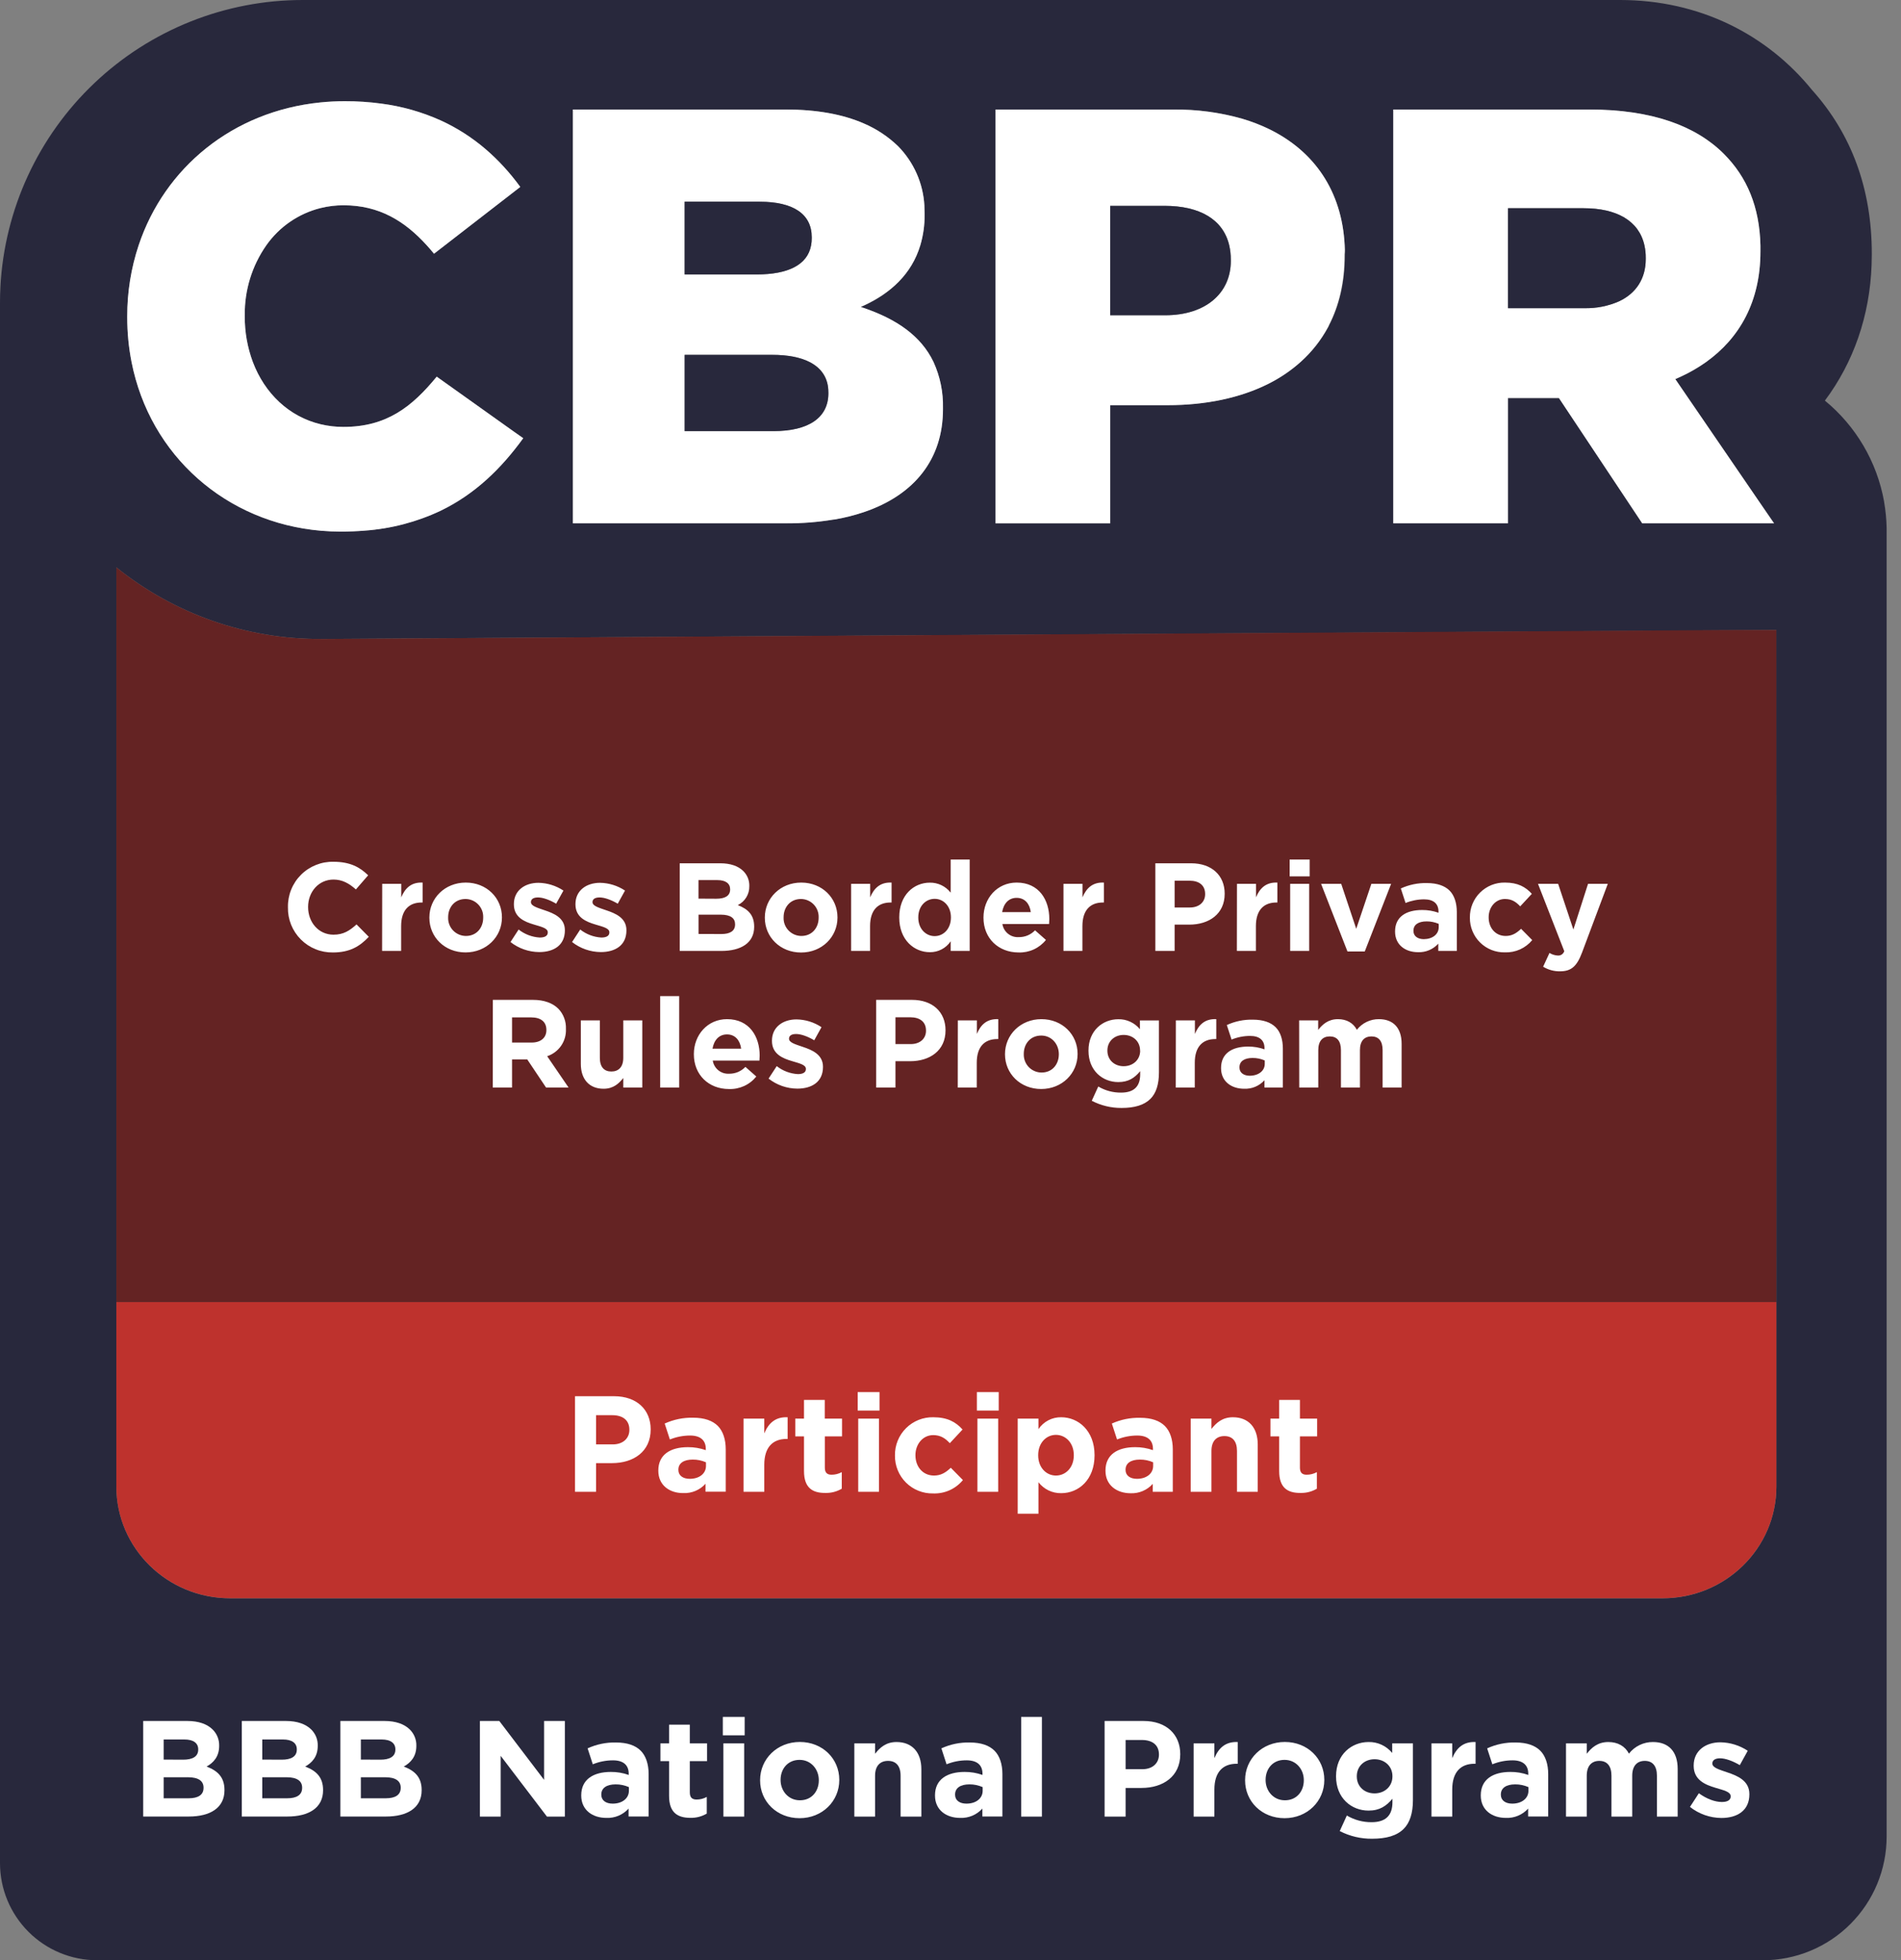 <svg width="97" height="100" viewBox="0 0 97 100" fill="none" xmlns="http://www.w3.org/2000/svg">
<rect x="0" y="0" width="97" height="100" fill="#808080" stroke="none"/>
<g clip-path="url(#clip0_31_657)">
<path d="M96.267 26.941V26.921C96.257 26.477 96.213 26.034 96.137 25.596C96.136 25.592 96.136 25.588 96.137 25.584C95.774 23.564 94.703 21.739 93.117 20.437C94.578 18.482 95.406 16.12 95.5 13.508V13.491C95.507 13.329 95.51 13.165 95.51 13V12.94C95.51 9.652 94.485 6.848 92.464 4.594C92.462 4.589 92.459 4.585 92.454 4.582C90.167 1.769 86.734 8.22664e-09 82.665 8.22664e-09H15.444C11.489 -0 7.684 1.517 4.815 4.24C1.945 6.962 0.229 10.682 0.021 14.632V14.647C0.007 14.908 0 15.174 0 15.444V95.044C0 96.358 0.522 97.619 1.452 98.548C2.381 99.478 3.642 100 4.956 100H89.959C90.787 100 91.608 99.837 92.373 99.52C93.138 99.203 93.834 98.738 94.419 98.152C95.005 97.566 95.47 96.871 95.787 96.105C96.104 95.34 96.267 94.519 96.267 93.691V26.941ZM71.097 5.586H81.083C84.312 5.586 86.541 6.43 87.96 7.848C89.148 9.036 89.78 10.556 89.828 12.518V12.823C89.828 15.378 88.773 17.236 87.056 18.467C86.657 18.75 86.233 18.995 85.79 19.201C85.689 19.25 85.587 19.295 85.483 19.339L89.836 25.697L90.521 26.697H83.795L79.545 20.304H76.948V26.698H71.097V5.586ZM50.798 5.586H59.877C61.059 5.572 62.237 5.728 63.375 6.05L63.405 6.059C63.861 6.194 64.306 6.365 64.734 6.571C67.057 7.697 68.474 9.742 68.613 12.514C68.621 12.663 68.624 12.815 68.624 12.97V13.03C68.624 14.405 68.335 15.6 67.812 16.61C67.812 16.614 67.812 16.617 67.812 16.621C67.793 16.661 67.773 16.701 67.751 16.737C67.762 16.718 67.771 16.7 67.779 16.681C67.416 17.353 66.938 17.957 66.366 18.464C65.875 18.902 65.328 19.273 64.74 19.568C63.296 20.297 61.533 20.67 59.572 20.67H56.65V26.701H50.798V5.586ZM29.233 5.586H40.063C41.676 5.586 42.999 5.831 44.068 6.294C44.719 6.57 45.315 6.964 45.824 7.455C46.627 8.271 47.105 9.352 47.167 10.495V10.549C47.174 10.661 47.178 10.777 47.178 10.897V10.957C47.182 11.487 47.108 12.014 46.958 12.522C46.514 13.995 45.429 14.972 44.066 15.598L43.92 15.663L44.066 15.713C45.734 16.284 46.988 17.126 47.632 18.471C47.968 19.207 48.132 20.01 48.114 20.82V20.88C48.114 23.414 46.664 25.253 44.066 26.128C43.573 26.293 43.068 26.419 42.556 26.504H42.527C41.731 26.636 40.926 26.7 40.12 26.696H29.233V5.586ZM6.492 16.141C6.489 14.91 6.685 13.686 7.073 12.517C8.395 8.556 11.871 5.678 16.344 5.226C16.759 5.183 17.175 5.162 17.592 5.163C18.218 5.161 18.844 5.202 19.465 5.287C20.508 5.422 21.525 5.71 22.484 6.142C24.191 6.92 25.509 8.116 26.548 9.536L22.146 12.944C22.025 12.796 21.903 12.654 21.779 12.518C20.656 11.279 19.351 10.472 17.535 10.472C17.137 10.471 16.741 10.519 16.355 10.614C15.233 10.895 14.251 11.571 13.586 12.518C12.857 13.562 12.474 14.809 12.489 16.082V16.141C12.485 16.934 12.624 17.721 12.9 18.464C13.506 20.07 14.748 21.258 16.362 21.643C16.742 21.734 17.132 21.78 17.523 21.779C19.729 21.779 21.022 20.753 22.284 19.215L22.472 19.349L26.688 22.352C25.574 23.888 24.243 25.197 22.472 26.052C21.252 26.628 19.936 26.973 18.59 27.067C18.203 27.1 17.797 27.116 17.372 27.116C17.033 27.116 16.698 27.101 16.366 27.072C11.549 26.66 7.653 23.254 6.711 18.464C6.565 17.717 6.492 16.959 6.492 16.198V16.141ZM90.642 75.836C90.642 78.984 88.043 81.537 84.835 81.537H11.744C8.536 81.537 5.937 78.983 5.937 75.836V28.945C8.895 31.327 12.584 32.617 16.382 32.596H16.686L90.638 32.141L90.642 75.836Z" fill="#28283C"/>
<path d="M90.641 66.423V75.829C90.641 78.977 88.043 81.531 84.835 81.531H11.744C8.536 81.531 5.937 78.976 5.937 75.829V66.423H90.641Z" fill="#BE322D"/>
<path d="M90.641 32.139V66.423H5.937V28.945C8.895 31.327 12.584 32.617 16.382 32.596H16.686L88.05 32.141L90.641 32.139Z" fill="#642323"/>
<path d="M7.307 87.795H9.571C10.128 87.795 10.567 87.949 10.848 88.227C10.958 88.335 11.044 88.464 11.102 88.607C11.159 88.75 11.187 88.903 11.183 89.056V89.067C11.183 89.617 10.89 89.924 10.542 90.119C11.106 90.335 11.454 90.662 11.454 91.317V91.331C11.454 92.223 10.73 92.669 9.629 92.669H7.307V87.795ZM9.341 89.769C9.815 89.769 10.114 89.616 10.114 89.254V89.24C10.114 88.919 9.864 88.738 9.411 88.738H8.352V89.764L9.341 89.769ZM9.627 91.738C10.101 91.738 10.386 91.571 10.386 91.208V91.194C10.386 90.867 10.142 90.665 9.592 90.665H8.352V91.738H9.627ZM12.337 87.795H14.601C15.159 87.795 15.598 87.949 15.879 88.227C15.989 88.335 16.075 88.464 16.133 88.607C16.19 88.75 16.218 88.903 16.213 89.056V89.067C16.213 89.617 15.921 89.924 15.572 90.119C16.137 90.335 16.485 90.662 16.485 91.317V91.331C16.485 92.223 15.76 92.669 14.659 92.669H12.337V87.795ZM14.371 89.769C14.845 89.769 15.145 89.616 15.145 89.254V89.24C15.145 88.919 14.894 88.738 14.441 88.738H13.382V89.764L14.371 89.769ZM14.657 91.738C15.131 91.738 15.417 91.571 15.417 91.208V91.194C15.417 90.867 15.173 90.665 14.622 90.665H13.382V91.738H14.657ZM17.367 87.795H19.632C20.189 87.795 20.628 87.949 20.909 88.227C21.019 88.335 21.105 88.464 21.163 88.607C21.221 88.75 21.248 88.903 21.244 89.056V89.067C21.244 89.617 20.951 89.924 20.603 90.119C21.167 90.335 21.515 90.662 21.515 91.317V91.331C21.515 92.223 20.791 92.669 19.69 92.669H17.367V87.795ZM19.402 89.769C19.876 89.769 20.175 89.616 20.175 89.254V89.24C20.175 88.919 19.924 88.738 19.472 88.738H18.413V89.764L19.402 89.769ZM19.688 91.738C20.161 91.738 20.447 91.571 20.447 91.208V91.194C20.447 90.867 20.203 90.665 19.653 90.665H18.413V91.738H19.688ZM24.488 87.795H25.478L27.763 90.798V87.795H28.822V92.673H27.909L25.547 89.572V92.673H24.488V87.795Z" fill="white"/>
<path d="M29.658 91.6V91.586C29.658 90.773 30.278 90.394 31.168 90.394C31.478 90.391 31.787 90.443 32.08 90.547V90.485C32.08 90.046 31.809 89.802 31.279 89.802C30.925 89.802 30.575 89.871 30.248 90.004L29.983 89.191C30.437 88.983 30.933 88.88 31.432 88.892C32.013 88.892 32.429 89.045 32.693 89.31C32.958 89.574 33.097 89.999 33.097 90.501V92.668H32.073V92.264C31.932 92.421 31.757 92.545 31.562 92.627C31.367 92.709 31.156 92.747 30.945 92.738C30.236 92.742 29.658 92.338 29.658 91.6V91.6ZM32.09 91.356V91.168C31.877 91.074 31.646 91.026 31.414 91.028C30.961 91.028 30.682 91.209 30.682 91.544V91.558C30.682 91.844 30.914 92.011 31.263 92.011C31.755 92.011 32.09 91.738 32.09 91.356Z" fill="white"/>
<path d="M34.14 91.614V89.844H33.699V88.938H34.14V87.984H35.199V88.938H36.077V89.844H35.199V91.439C35.199 91.683 35.304 91.802 35.541 91.802C35.723 91.803 35.903 91.757 36.063 91.669V92.519C35.81 92.668 35.521 92.743 35.227 92.735C34.584 92.735 34.14 92.478 34.14 91.614ZM36.883 87.586H37.998V88.527H36.883V87.586ZM36.911 88.938H37.972V92.673H36.913L36.911 88.938ZM38.785 90.826V90.809C38.785 89.736 39.649 88.865 40.812 88.865C41.974 88.865 42.825 89.722 42.825 90.795V90.809C42.825 91.882 41.961 92.753 40.799 92.753C39.636 92.753 38.785 91.899 38.785 90.826ZM41.78 90.826V90.809C41.78 90.258 41.383 89.778 40.799 89.778C40.192 89.778 39.83 90.242 39.83 90.795V90.809C39.83 91.359 40.228 91.84 40.812 91.84C41.418 91.844 41.78 91.377 41.78 90.826ZM43.593 88.938H44.651V89.468C44.895 89.154 45.208 88.868 45.745 88.868C46.546 88.868 47.013 89.398 47.013 90.255V92.673H45.954V90.589C45.954 90.088 45.721 89.83 45.313 89.83C44.904 89.83 44.651 90.088 44.651 90.589V92.673H43.593V88.938Z" fill="white"/>
<path d="M47.709 91.6V91.586C47.709 90.773 48.33 90.394 49.219 90.394C49.53 90.391 49.839 90.443 50.132 90.547V90.485C50.132 90.046 49.86 89.802 49.331 89.802C48.977 89.802 48.627 89.871 48.299 90.004L48.035 89.191C48.489 88.983 48.984 88.88 49.484 88.892C50.065 88.892 50.48 89.045 50.745 89.31C51.01 89.574 51.149 89.999 51.149 90.501V92.668H50.125V92.264C49.983 92.421 49.809 92.545 49.614 92.627C49.418 92.709 49.208 92.747 48.996 92.738C48.288 92.742 47.709 92.338 47.709 91.6V91.6ZM50.141 91.356V91.168C49.928 91.074 49.698 91.026 49.465 91.028C49.012 91.028 48.734 91.209 48.734 91.544V91.558C48.734 91.844 48.966 92.011 49.314 92.011C49.807 92.011 50.141 91.738 50.141 91.356Z" fill="white"/>
<path d="M52.106 87.586H53.165V92.673H52.106V87.586ZM56.363 87.795H58.356C59.517 87.795 60.223 88.485 60.223 89.482V89.496C60.223 90.624 59.345 91.21 58.249 91.21H57.436V92.673H56.363V87.795ZM58.286 90.255C58.823 90.255 59.136 89.934 59.136 89.516V89.502C59.136 89.022 58.802 88.764 58.265 88.764H57.436V90.255H58.286ZM60.906 88.938H61.965V89.691C62.181 89.175 62.529 88.841 63.156 88.868V89.976H63.101C62.397 89.976 61.965 90.401 61.965 91.293V92.673H60.906V88.938ZM63.532 90.826V90.809C63.532 89.736 64.397 88.865 65.56 88.865C66.724 88.865 67.574 89.722 67.574 90.795V90.809C67.574 91.882 66.71 92.753 65.546 92.753C64.383 92.753 63.532 91.899 63.532 90.826ZM66.528 90.826V90.809C66.528 90.258 66.131 89.778 65.546 89.778C64.94 89.778 64.578 90.242 64.578 90.795V90.809C64.578 91.359 64.975 91.84 65.56 91.84C66.166 91.844 66.528 91.377 66.528 90.826ZM68.361 93.411L68.723 92.617C69.105 92.843 69.541 92.961 69.984 92.958C70.709 92.958 71.05 92.61 71.05 91.941V91.76C70.737 92.136 70.395 92.366 69.831 92.366C68.96 92.366 68.173 91.732 68.173 90.624V90.61C68.173 89.496 68.974 88.868 69.831 88.868C70.061 88.863 70.289 88.911 70.498 89.007C70.707 89.104 70.891 89.247 71.037 89.426V88.938H72.096V91.83C72.096 92.499 71.935 92.991 71.622 93.3C71.273 93.648 70.737 93.801 70.012 93.801C69.438 93.807 68.872 93.673 68.361 93.411ZM71.05 90.624V90.61C71.05 90.102 70.653 89.746 70.138 89.746C69.622 89.746 69.232 90.102 69.232 90.61V90.624C69.232 91.14 69.622 91.488 70.138 91.488C70.653 91.488 71.05 91.133 71.05 90.624ZM73.042 88.938H74.101V89.691C74.317 89.175 74.665 88.841 75.292 88.868V89.976H75.237C74.533 89.976 74.101 90.401 74.101 91.293V92.673H73.042V88.938Z" fill="white"/>
<path d="M75.558 91.6V91.586C75.558 90.773 76.178 90.394 77.068 90.394C77.379 90.391 77.688 90.443 77.981 90.547V90.485C77.981 90.046 77.709 89.802 77.179 89.802C76.826 89.802 76.476 89.871 76.148 90.004L75.883 89.191C76.338 88.983 76.833 88.88 77.333 88.892C77.913 88.892 78.329 89.045 78.594 89.31C78.859 89.574 78.998 89.999 78.998 90.501V92.668H77.974V92.264C77.832 92.421 77.657 92.545 77.462 92.627C77.267 92.709 77.056 92.747 76.845 92.738C76.136 92.742 75.558 92.338 75.558 91.6V91.6ZM77.99 91.356V91.168C77.777 91.074 77.547 91.026 77.314 91.028C76.861 91.028 76.582 91.209 76.582 91.544V91.558C76.582 91.844 76.815 92.011 77.163 92.011C77.655 92.011 77.99 91.738 77.99 91.356Z" fill="white"/>
<path d="M79.906 88.938H80.965V89.468C81.209 89.154 81.529 88.868 82.066 88.868C82.554 88.868 82.923 89.084 83.118 89.461C83.263 89.274 83.449 89.124 83.662 89.021C83.875 88.919 84.108 88.866 84.344 88.868C85.132 88.868 85.605 89.342 85.605 90.241V92.673H84.546V90.589C84.546 90.088 84.323 89.83 83.926 89.83C83.529 89.83 83.285 90.088 83.285 90.589V92.673H82.226V90.589C82.226 90.088 82.003 89.83 81.606 89.83C81.209 89.83 80.965 90.088 80.965 90.589V92.673H79.906V88.938ZM86.232 92.178L86.685 91.481C87.089 91.774 87.514 91.927 87.863 91.927C88.169 91.927 88.309 91.811 88.309 91.648V91.635C88.309 91.402 87.946 91.328 87.535 91.203C87.013 91.049 86.421 90.805 86.421 90.081V90.067C86.421 89.307 87.034 88.882 87.786 88.882C88.282 88.89 88.766 89.04 89.18 89.314L88.775 90.046C88.406 89.83 88.037 89.698 87.765 89.698C87.493 89.698 87.375 89.814 87.375 89.955V89.969C87.375 90.178 87.73 90.276 88.135 90.415C88.657 90.589 89.263 90.84 89.263 91.523V91.537C89.263 92.366 88.643 92.742 87.835 92.742C87.253 92.738 86.689 92.539 86.232 92.178ZM29.341 71.227H31.334C32.495 71.227 33.201 71.917 33.201 72.912V72.926C33.201 74.055 32.323 74.64 31.227 74.64H30.414V76.103H29.341V71.227ZM31.264 73.685C31.8 73.685 32.114 73.366 32.114 72.948V72.934C32.114 72.452 31.78 72.195 31.243 72.195H30.414V73.685H31.264ZM33.591 75.03V75.016C33.591 74.203 34.211 73.826 35.101 73.826C35.411 73.823 35.72 73.875 36.014 73.978V73.915C36.014 73.477 35.742 73.232 35.212 73.232C34.859 73.233 34.509 73.301 34.181 73.434L33.916 72.621C34.371 72.414 34.866 72.312 35.365 72.323C35.946 72.323 36.362 72.476 36.627 72.741C36.891 73.006 37.031 73.43 37.031 73.933V76.098H35.998V75.694C35.857 75.851 35.682 75.975 35.487 76.057C35.292 76.139 35.081 76.177 34.87 76.168C34.169 76.177 33.591 75.769 33.591 75.03ZM36.023 74.786V74.598C35.81 74.504 35.58 74.457 35.347 74.459C34.894 74.459 34.615 74.64 34.615 74.974V74.988C34.615 75.274 34.848 75.441 35.196 75.441C35.688 75.441 36.023 75.169 36.023 74.784V74.786ZM37.939 72.37H38.998V73.121C39.214 72.606 39.562 72.272 40.189 72.3V73.406H40.133C39.43 73.406 38.998 73.832 38.998 74.723V76.103H37.939V72.37ZM41.025 75.044V73.274H40.58V72.37H41.025V71.416H42.084V72.371H42.966V73.274H42.088V74.87C42.088 75.114 42.192 75.232 42.429 75.232C42.612 75.233 42.792 75.187 42.952 75.1V75.945C42.699 76.094 42.409 76.169 42.116 76.161C41.464 76.166 41.025 75.908 41.025 75.044ZM43.764 71.018H44.878V71.959H43.764V71.018ZM43.791 72.37H44.85V76.103H43.791V72.37ZM45.666 74.257V74.243C45.662 73.985 45.711 73.73 45.808 73.492C45.905 73.253 46.05 73.037 46.232 72.856C46.415 72.674 46.632 72.532 46.871 72.436C47.11 72.341 47.366 72.294 47.623 72.3C48.327 72.3 48.766 72.532 49.115 72.926L48.465 73.623C48.233 73.372 47.993 73.211 47.617 73.211C47.087 73.211 46.711 73.676 46.711 74.229V74.243C46.711 74.814 47.08 75.274 47.658 75.274C48.014 75.274 48.258 75.121 48.515 74.877L49.134 75.504C48.95 75.727 48.717 75.905 48.453 76.024C48.188 76.142 47.9 76.198 47.611 76.186C47.355 76.192 47.101 76.145 46.864 76.05C46.627 75.956 46.411 75.814 46.229 75.634C46.048 75.454 45.904 75.239 45.808 75.002C45.711 74.766 45.663 74.512 45.666 74.257ZM49.846 71.018H50.961V71.959H49.846V71.018ZM49.874 72.37H50.933V76.103H49.874V72.37ZM51.929 72.37H52.988V72.906C53.116 72.716 53.289 72.561 53.492 72.455C53.695 72.349 53.921 72.296 54.15 72.3C55.021 72.3 55.85 72.983 55.85 74.229V74.243C55.85 75.49 55.037 76.173 54.15 76.173C53.926 76.177 53.705 76.129 53.503 76.032C53.301 75.935 53.125 75.792 52.988 75.615V77.222H51.929V72.37ZM54.792 74.243V74.229C54.792 73.609 54.374 73.198 53.88 73.198C53.387 73.198 52.974 73.609 52.974 74.229V74.243C52.974 74.863 53.384 75.274 53.88 75.274C54.376 75.274 54.792 74.87 54.792 74.243ZM56.408 75.03V75.016C56.408 74.203 57.028 73.826 57.918 73.826C58.229 73.823 58.538 73.875 58.831 73.978V73.915C58.831 73.477 58.559 73.232 58.029 73.232C57.676 73.233 57.326 73.301 56.998 73.434L56.733 72.621C57.187 72.416 57.681 72.316 58.178 72.328C58.759 72.328 59.174 72.481 59.439 72.746C59.704 73.011 59.843 73.434 59.843 73.937V76.103H58.819V75.699C58.678 75.857 58.503 75.982 58.308 76.064C58.113 76.147 57.902 76.186 57.69 76.177C56.987 76.177 56.408 75.769 56.408 75.03ZM58.84 74.784V74.598C58.627 74.504 58.397 74.457 58.164 74.459C57.711 74.459 57.432 74.64 57.432 74.974V74.988C57.432 75.274 57.665 75.441 58.013 75.441C58.505 75.441 58.84 75.169 58.84 74.784ZM60.756 72.37H61.815V72.898C62.059 72.585 62.372 72.3 62.909 72.3C63.71 72.3 64.177 72.829 64.177 73.685V76.103H63.118V74.02C63.118 73.518 62.886 73.26 62.477 73.26C62.068 73.26 61.815 73.518 61.815 74.02V76.103H60.756V72.37ZM65.271 75.044V73.274H64.825V72.37H65.271V71.416H66.33V72.371H67.208V73.274H66.33V74.87C66.33 75.114 66.434 75.232 66.671 75.232C66.854 75.233 67.034 75.187 67.194 75.1V75.945C66.941 76.094 66.651 76.169 66.358 76.161C65.71 76.166 65.271 75.908 65.271 75.044ZM26.7 22.355C25.587 23.891 24.256 25.2 22.485 26.056C21.265 26.632 19.949 26.976 18.603 27.071C18.216 27.103 17.81 27.12 17.385 27.12C17.046 27.12 16.711 27.105 16.379 27.076C11.549 26.66 7.653 23.254 6.711 18.464C6.565 17.717 6.492 16.959 6.492 16.198V16.141C6.489 14.91 6.685 13.686 7.073 12.517C8.395 8.556 11.871 5.678 16.344 5.226C16.759 5.183 17.175 5.163 17.592 5.163C18.218 5.161 18.844 5.202 19.465 5.287C20.508 5.423 21.525 5.71 22.484 6.142C24.191 6.92 25.509 8.116 26.548 9.536L22.146 12.944C22.025 12.796 21.903 12.654 21.779 12.518C20.656 11.279 19.351 10.472 17.535 10.472C17.137 10.471 16.741 10.519 16.355 10.614C15.233 10.895 14.251 11.571 13.586 12.518C12.857 13.562 12.474 14.809 12.489 16.082V16.141C12.485 16.934 12.624 17.721 12.9 18.464C13.506 20.07 14.748 21.258 16.362 21.643C16.742 21.734 17.132 21.78 17.523 21.779C19.729 21.779 21.022 20.753 22.284 19.215L22.472 19.349L26.159 21.975L26.7 22.355ZM47.633 18.464C46.989 17.119 45.735 16.277 44.067 15.706L43.922 15.656L44.067 15.591C45.43 14.965 46.516 13.988 46.959 12.515C47.11 12.007 47.184 11.48 47.179 10.95V10.89C47.179 10.773 47.175 10.656 47.168 10.542V10.488C47.104 9.347 46.625 8.269 45.822 7.455C45.313 6.964 44.718 6.57 44.067 6.294C42.998 5.829 41.675 5.586 40.062 5.586H29.233V26.698H40.122C40.928 26.702 41.734 26.638 42.529 26.506H42.558C43.071 26.421 43.575 26.295 44.068 26.13C46.667 25.256 48.116 23.416 48.116 20.883V20.822C48.136 20.01 47.971 19.203 47.633 18.464ZM34.934 10.291H38.766C40.484 10.291 41.42 10.924 41.42 12.1V12.161C41.421 12.28 41.41 12.4 41.388 12.518C41.203 13.513 40.212 14 38.615 14H34.934V10.291ZM42.269 20.063C42.269 21.299 41.274 21.993 39.464 21.993H34.935V18.103H39.398C40.211 18.103 40.846 18.233 41.306 18.467C41.956 18.797 42.264 19.332 42.264 20.002L42.269 20.063Z" fill="white"/>
<path d="M41.419 12.1V12.161C41.42 12.28 41.409 12.4 41.386 12.518C41.202 13.513 40.211 14 38.613 14H34.934V10.291H38.766C40.483 10.291 41.419 10.924 41.419 12.1ZM42.269 20.002V20.063C42.269 21.299 41.274 21.993 39.464 21.993H34.935V18.102H39.398C40.211 18.102 40.846 18.233 41.306 18.467C41.954 18.797 42.269 19.332 42.269 20.002Z" fill="#28283C"/>
<path d="M68.613 12.518C68.474 9.746 67.06 7.701 64.734 6.576C64.305 6.37 63.86 6.199 63.404 6.064L63.373 6.055C62.236 5.733 61.058 5.576 59.876 5.59H50.798V26.698H56.65V20.67H59.572C61.529 20.67 63.288 20.301 64.731 19.575C65.319 19.28 65.866 18.909 66.357 18.471C66.924 17.964 67.4 17.363 67.76 16.693C67.772 16.672 67.783 16.65 67.793 16.629C67.793 16.625 67.793 16.622 67.793 16.619C68.32 15.608 68.606 14.412 68.606 13.038V12.978C68.629 12.82 68.621 12.668 68.613 12.518ZM62.807 13.307C62.807 14.966 61.51 16.082 59.459 16.082H56.65V10.501H59.425C61.205 10.501 62.412 11.186 62.723 12.518C62.778 12.757 62.805 13.001 62.803 13.246L62.807 13.307Z" fill="white"/>
<path d="M62.803 13.246V13.307C62.803 14.966 61.506 16.082 59.455 16.082H56.65V10.501H59.425C61.205 10.501 62.412 11.186 62.723 12.518C62.778 12.757 62.805 13.001 62.803 13.246Z" fill="#28283C"/>
<path d="M89.836 25.698L85.483 19.34L85.79 19.202C86.233 18.997 86.657 18.751 87.056 18.468C88.773 17.242 89.828 15.376 89.828 12.825V12.519C89.78 10.557 89.148 9.036 87.96 7.849C86.54 6.43 84.306 5.586 81.08 5.586H71.093V26.698H76.945V20.304H79.545L83.797 26.698H90.523L89.836 25.698ZM83.976 13.216C83.976 14.209 83.486 14.964 82.61 15.373C82.053 15.617 81.448 15.736 80.84 15.721H76.948V10.622H80.809C82.479 10.622 83.63 11.255 83.909 12.518C83.955 12.727 83.978 12.941 83.976 13.156V13.216Z" fill="white"/>
<path d="M83.976 13.156V13.216C83.976 14.209 83.486 14.964 82.61 15.373C82.053 15.617 81.448 15.736 80.84 15.721H76.948V10.622H80.809C82.479 10.622 83.63 11.255 83.909 12.518C83.955 12.727 83.978 12.941 83.976 13.156Z" fill="#28283C"/>
<path d="M14.692 46.288V46.275C14.687 45.968 14.743 45.664 14.859 45.38C14.974 45.095 15.146 44.837 15.364 44.621C15.582 44.405 15.841 44.236 16.127 44.123C16.412 44.009 16.717 43.955 17.024 43.963C17.867 43.963 18.371 44.244 18.785 44.653L18.159 45.375C17.811 45.062 17.463 44.87 17.017 44.87C16.263 44.87 15.721 45.496 15.721 46.264V46.276C15.721 47.043 16.25 47.682 17.017 47.682C17.528 47.682 17.84 47.477 18.192 47.158L18.818 47.791C18.353 48.282 17.847 48.589 16.985 48.589C16.682 48.593 16.381 48.537 16.1 48.423C15.819 48.309 15.564 48.14 15.35 47.925C15.136 47.711 14.968 47.455 14.854 47.174C14.741 46.892 14.686 46.591 14.692 46.288Z" fill="white"/>
<path d="M19.502 45.087H20.473V45.777C20.67 45.305 20.989 44.998 21.564 45.024V46.04H21.513C20.869 46.04 20.468 46.429 20.468 47.246V48.511H19.497L19.502 45.087Z" fill="white"/>
<path d="M21.909 46.819V46.806C21.909 45.822 22.701 45.024 23.767 45.024C24.833 45.024 25.612 45.81 25.612 46.793V46.806C25.612 47.79 24.82 48.587 23.754 48.587C22.688 48.587 21.909 47.802 21.909 46.819ZM24.655 46.819V46.806C24.66 46.684 24.641 46.563 24.598 46.449C24.555 46.335 24.489 46.231 24.405 46.143C24.321 46.055 24.221 45.984 24.109 45.936C23.997 45.888 23.877 45.862 23.755 45.861C23.199 45.861 22.867 46.288 22.867 46.79V46.803C22.862 46.924 22.882 47.045 22.925 47.159C22.968 47.273 23.034 47.377 23.118 47.465C23.202 47.553 23.303 47.624 23.415 47.672C23.526 47.72 23.646 47.746 23.768 47.747C24.323 47.75 24.655 47.323 24.655 46.819ZM26.048 48.057L26.463 47.419C26.773 47.662 27.149 47.805 27.542 47.828C27.823 47.828 27.951 47.726 27.951 47.571V47.56C27.951 47.348 27.619 47.279 27.243 47.164C26.763 47.023 26.221 46.799 26.221 46.135V46.122C26.221 45.425 26.783 45.036 27.473 45.036C27.927 45.043 28.371 45.181 28.75 45.432L28.378 46.101C28.04 45.903 27.701 45.782 27.449 45.782C27.197 45.782 27.092 45.884 27.092 46.014V46.027C27.092 46.218 27.418 46.308 27.788 46.436C28.268 46.596 28.823 46.826 28.823 47.452V47.465C28.823 48.224 28.255 48.569 27.514 48.569C26.982 48.565 26.466 48.385 26.048 48.057ZM29.19 48.057L29.606 47.419C29.915 47.662 30.292 47.805 30.684 47.828C30.966 47.828 31.093 47.726 31.093 47.571V47.56C31.093 47.348 30.761 47.279 30.385 47.164C29.905 47.023 29.363 46.799 29.363 46.135V46.122C29.363 45.425 29.925 45.036 30.615 45.036C31.07 45.043 31.513 45.18 31.892 45.432L31.521 46.101C31.183 45.903 30.845 45.782 30.592 45.782C30.338 45.782 30.234 45.884 30.234 46.014V46.027C30.234 46.218 30.56 46.308 30.931 46.436C31.409 46.596 31.964 46.826 31.964 47.452V47.465C31.964 48.224 31.396 48.569 30.655 48.569C30.124 48.565 29.608 48.385 29.19 48.057ZM34.683 44.04H36.758C37.269 44.04 37.672 44.181 37.927 44.436C38.028 44.535 38.107 44.654 38.16 44.784C38.212 44.915 38.238 45.056 38.234 45.197V45.209C38.238 45.409 38.185 45.607 38.081 45.777C37.977 45.948 37.826 46.086 37.646 46.173C38.163 46.372 38.482 46.671 38.482 47.272V47.285C38.482 48.097 37.818 48.511 36.809 48.511H34.683V44.04ZM36.548 45.848C36.982 45.848 37.256 45.708 37.256 45.375V45.363C37.256 45.069 37.024 44.898 36.611 44.898H35.641V45.843L36.548 45.848ZM36.811 47.649C37.245 47.649 37.508 47.496 37.508 47.164V47.146C37.508 46.846 37.284 46.661 36.78 46.661H35.643V47.645L36.811 47.649ZM39.026 46.819V46.806C39.026 45.822 39.818 45.024 40.884 45.024C41.95 45.024 42.733 45.81 42.733 46.798V46.811C42.733 47.794 41.942 48.592 40.876 48.592C39.809 48.592 39.026 47.802 39.026 46.819ZM41.772 46.819V46.806C41.777 46.684 41.757 46.563 41.714 46.449C41.671 46.335 41.606 46.231 41.522 46.143C41.438 46.054 41.337 45.984 41.225 45.936C41.113 45.887 40.993 45.862 40.871 45.861C40.316 45.861 39.984 46.288 39.984 46.79V46.803C39.979 46.924 39.998 47.045 40.041 47.159C40.084 47.273 40.15 47.377 40.234 47.465C40.318 47.553 40.419 47.623 40.53 47.672C40.642 47.72 40.762 47.746 40.884 47.747C41.44 47.75 41.772 47.323 41.772 46.819ZM43.43 45.087H44.401V45.777C44.599 45.305 44.918 44.998 45.493 45.024V46.04H45.441C44.797 46.04 44.396 46.429 44.396 47.246V48.511H43.43V45.087ZM45.885 46.806V46.798C45.885 45.654 46.632 45.028 47.444 45.028C47.649 45.024 47.852 45.069 48.037 45.157C48.222 45.246 48.384 45.377 48.51 45.539V43.848H49.48V48.511H48.51V48.018C48.392 48.193 48.234 48.335 48.047 48.432C47.861 48.529 47.654 48.578 47.444 48.575C46.645 48.575 45.885 47.949 45.885 46.806ZM48.522 46.806V46.798C48.522 46.229 48.146 45.853 47.692 45.853C47.238 45.853 46.856 46.223 46.856 46.798V46.811C46.856 47.379 47.239 47.755 47.692 47.755C48.145 47.755 48.522 47.379 48.522 46.806ZM50.183 46.819V46.806C50.183 45.828 50.88 45.024 51.876 45.024C53.019 45.024 53.542 45.912 53.542 46.882C53.541 46.967 53.537 47.052 53.53 47.137H51.148C51.178 47.333 51.281 47.511 51.436 47.635C51.59 47.759 51.786 47.82 51.984 47.807C52.139 47.809 52.293 47.78 52.435 47.72C52.578 47.66 52.707 47.571 52.814 47.459L53.37 47.95C53.203 48.158 52.989 48.324 52.747 48.435C52.504 48.546 52.238 48.599 51.971 48.589C50.944 48.587 50.183 47.866 50.183 46.819ZM52.597 46.531C52.54 46.096 52.285 45.803 51.876 45.803C51.467 45.803 51.212 46.091 51.135 46.531H52.597ZM54.265 45.087H55.235V45.777C55.433 45.305 55.752 44.998 56.327 45.024V46.04H56.276C55.631 46.04 55.231 46.429 55.231 47.246V48.511H54.265V45.087ZM58.953 44.04H60.779C61.845 44.04 62.49 44.673 62.49 45.586V45.598C62.49 46.633 61.685 47.169 60.683 47.169H59.936V48.511H58.953V44.04ZM60.715 46.295C61.206 46.295 61.493 46.001 61.493 45.618V45.605C61.493 45.164 61.187 44.928 60.696 44.928H59.936V46.295H60.715Z" fill="white"/>
<path d="M63.117 45.087H64.088V45.777C64.285 45.305 64.604 44.998 65.179 45.024V46.04H65.128C64.484 46.04 64.083 46.429 64.083 47.246V48.511H63.112L63.117 45.087Z" fill="white"/>
<path d="M65.805 43.848H66.827V44.708H65.805V43.848ZM65.831 45.087H66.801V48.511H65.831V45.087ZM67.409 45.087H68.436L69.203 47.381L69.975 45.087H70.984L69.637 48.54H68.756L67.409 45.087ZM71.184 47.527V47.514C71.184 46.768 71.753 46.423 72.563 46.423C72.848 46.42 73.131 46.468 73.4 46.563V46.505C73.4 46.103 73.151 45.879 72.666 45.879C72.341 45.88 72.021 45.943 71.72 46.065L71.478 45.324C71.895 45.133 72.35 45.038 72.81 45.049C73.339 45.049 73.722 45.19 73.965 45.432C74.208 45.675 74.335 46.065 74.335 46.525V48.511H73.39V48.14C73.26 48.284 73.1 48.398 72.921 48.473C72.743 48.548 72.549 48.583 72.356 48.575C71.713 48.575 71.184 48.204 71.184 47.527ZM73.412 47.304V47.131C73.217 47.045 73.006 47.002 72.793 47.004C72.379 47.004 72.123 47.169 72.123 47.476V47.495C72.123 47.756 72.341 47.91 72.653 47.91C73.105 47.905 73.411 47.655 73.411 47.304H73.412ZM75.002 46.819V46.806C74.999 46.57 75.043 46.336 75.132 46.117C75.221 45.899 75.353 45.7 75.521 45.534C75.688 45.368 75.888 45.237 76.107 45.149C76.326 45.061 76.56 45.019 76.796 45.024C77.442 45.024 77.841 45.241 78.163 45.598L77.57 46.237C77.352 46.005 77.135 45.861 76.79 45.861C76.305 45.861 75.96 46.288 75.96 46.79V46.803C75.96 47.326 76.298 47.747 76.829 47.747C77.154 47.747 77.378 47.606 77.614 47.383L78.183 47.958C78.014 48.162 77.801 48.325 77.559 48.434C77.317 48.542 77.054 48.593 76.789 48.584C76.555 48.589 76.322 48.547 76.104 48.461C75.886 48.374 75.688 48.245 75.522 48.08C75.355 47.916 75.223 47.719 75.134 47.502C75.044 47.286 75 47.053 75.002 46.819ZM78.739 49.316L79.064 48.613C79.189 48.691 79.332 48.737 79.48 48.746C79.553 48.753 79.627 48.735 79.688 48.695C79.749 48.654 79.795 48.594 79.818 48.523L78.477 45.087H79.505L80.283 47.419L81.031 45.087H82.04L80.725 48.593C80.462 49.29 80.181 49.551 79.6 49.551C79.297 49.556 78.998 49.474 78.739 49.316ZM25.148 51.007H27.192C27.759 51.007 28.2 51.168 28.493 51.462C28.622 51.597 28.723 51.758 28.788 51.934C28.854 52.109 28.884 52.296 28.877 52.483V52.496C28.89 52.8 28.804 53.099 28.631 53.35C28.458 53.6 28.208 53.786 27.92 53.882L29.011 55.478H27.862L26.904 54.047H26.128V55.478H25.144L25.148 51.007ZM27.128 53.185C27.606 53.185 27.88 52.929 27.88 52.553V52.54C27.88 52.119 27.587 51.902 27.108 51.902H26.128V53.185H27.128ZM29.637 54.272V52.055H30.608V53.965C30.608 54.43 30.825 54.662 31.195 54.662C31.566 54.662 31.803 54.43 31.803 53.965V52.055H32.773V55.478H31.803V54.993C31.579 55.28 31.292 55.542 30.799 55.542C30.066 55.542 29.637 55.057 29.637 54.272ZM33.686 50.816H34.657V55.478H33.686V50.816ZM35.405 53.786V53.773C35.405 52.796 36.102 51.991 37.097 51.991C38.24 51.991 38.763 52.879 38.763 53.849C38.762 53.934 38.758 54.02 38.751 54.104H36.369C36.399 54.3 36.502 54.478 36.657 54.602C36.812 54.726 37.007 54.787 37.205 54.775C37.36 54.777 37.514 54.747 37.657 54.687C37.799 54.627 37.928 54.538 38.035 54.426L38.591 54.917C38.424 55.126 38.211 55.292 37.968 55.403C37.724 55.513 37.459 55.566 37.192 55.556C36.164 55.555 35.405 54.834 35.405 53.786ZM37.818 53.498C37.761 53.064 37.506 52.77 37.097 52.77C36.688 52.77 36.433 53.058 36.356 53.498H37.818ZM39.217 55.024L39.633 54.387C39.943 54.63 40.319 54.772 40.712 54.795C40.993 54.795 41.121 54.693 41.121 54.539V54.527C41.121 54.316 40.788 54.246 40.411 54.131C39.933 53.991 39.39 53.767 39.39 53.102V53.09C39.39 52.393 39.952 52.004 40.641 52.004C41.096 52.011 41.539 52.148 41.918 52.4L41.548 53.069C41.21 52.87 40.871 52.749 40.619 52.749C40.367 52.749 40.261 52.852 40.261 52.981V52.994C40.261 53.186 40.586 53.275 40.958 53.403C41.438 53.563 41.993 53.793 41.993 54.419V54.432C41.993 55.191 41.425 55.536 40.684 55.536C40.152 55.533 39.636 55.353 39.217 55.024ZM44.708 51.007H46.534C47.6 51.007 48.246 51.64 48.246 52.553V52.566C48.246 53.6 47.441 54.137 46.438 54.137H45.691V55.478H44.708V51.007ZM46.47 53.263C46.962 53.263 47.25 52.969 47.25 52.586V52.573C47.25 52.132 46.943 51.896 46.451 51.896H45.691V53.263H46.47ZM48.874 52.055H49.845V52.745C50.042 52.272 50.362 51.965 50.937 51.991V53.007H50.885C50.241 53.007 49.84 53.396 49.84 54.214V55.478H48.87L48.874 52.055ZM51.281 53.786V53.773C51.281 52.79 52.073 51.991 53.139 51.991C54.205 51.991 54.985 52.777 54.985 53.761V53.773C54.985 54.757 54.193 55.555 53.127 55.555C52.061 55.555 51.281 54.77 51.281 53.786ZM54.028 53.786V53.773C54.028 53.268 53.664 52.828 53.128 52.828C52.572 52.828 52.239 53.256 52.239 53.757V53.77C52.235 53.892 52.255 54.013 52.298 54.127C52.341 54.241 52.406 54.345 52.49 54.433C52.574 54.521 52.675 54.591 52.787 54.639C52.899 54.688 53.019 54.713 53.141 54.714C53.696 54.718 54.028 54.29 54.028 53.786ZM55.708 56.155L56.04 55.427C56.392 55.635 56.793 55.743 57.201 55.739C57.866 55.739 58.179 55.42 58.179 54.81V54.644C57.891 54.993 57.579 55.201 57.061 55.201C56.263 55.201 55.541 54.62 55.541 53.604V53.591C55.541 52.569 56.276 51.995 57.061 51.995C57.272 51.99 57.481 52.034 57.672 52.123C57.864 52.211 58.033 52.342 58.166 52.505V52.058H59.136V54.708C59.136 55.321 58.99 55.769 58.703 56.056C58.384 56.376 57.89 56.521 57.227 56.521C56.699 56.524 56.177 56.399 55.708 56.155ZM58.173 53.6V53.588C58.173 53.123 57.809 52.796 57.336 52.796C56.864 52.796 56.506 53.122 56.506 53.588V53.6C56.506 54.073 56.864 54.392 57.336 54.392C57.809 54.392 58.178 54.067 58.178 53.6H58.173ZM60 52.055H60.971V52.745C61.168 52.272 61.487 51.965 62.062 51.991V53.007H62.01C61.366 53.007 60.965 53.396 60.965 54.214V55.478H59.994L60 52.055ZM62.305 54.495V54.482C62.305 53.735 62.874 53.39 63.685 53.39C63.97 53.388 64.253 53.435 64.522 53.531V53.473C64.522 53.071 64.272 52.847 63.787 52.847C63.463 52.847 63.142 52.91 62.842 53.033L62.599 52.292C63.015 52.1 63.469 52.006 63.927 52.017C64.458 52.017 64.841 52.157 65.088 52.4C65.336 52.642 65.459 53.033 65.459 53.492V55.478H64.519V55.108C64.39 55.252 64.23 55.365 64.051 55.441C63.872 55.516 63.679 55.55 63.485 55.542C62.836 55.542 62.305 55.172 62.305 54.495ZM64.535 54.272V54.099C64.339 54.013 64.128 53.969 63.914 53.971C63.5 53.971 63.245 54.137 63.245 54.444V54.462C63.245 54.723 63.462 54.878 63.774 54.878C64.228 54.872 64.535 54.622 64.535 54.272ZM66.29 52.055H67.261V52.54C67.485 52.253 67.779 51.991 68.27 51.991C68.717 51.991 69.055 52.19 69.234 52.534C69.367 52.364 69.538 52.226 69.733 52.132C69.928 52.037 70.142 51.989 70.358 51.991C71.081 51.991 71.519 52.425 71.519 53.25V55.478H70.549V53.569C70.549 53.105 70.344 52.872 69.98 52.872C69.615 52.872 69.392 53.105 69.392 53.569V55.478H68.422V53.569C68.422 53.105 68.218 52.872 67.853 52.872C67.489 52.872 67.266 53.105 67.266 53.569V55.478H66.295L66.29 52.055Z" fill="white"/>
</g>
<defs>
<clipPath id="clip0_31_657">
<rect width="96.27" height="100" fill="white"/>
</clipPath>
</defs>
</svg>
